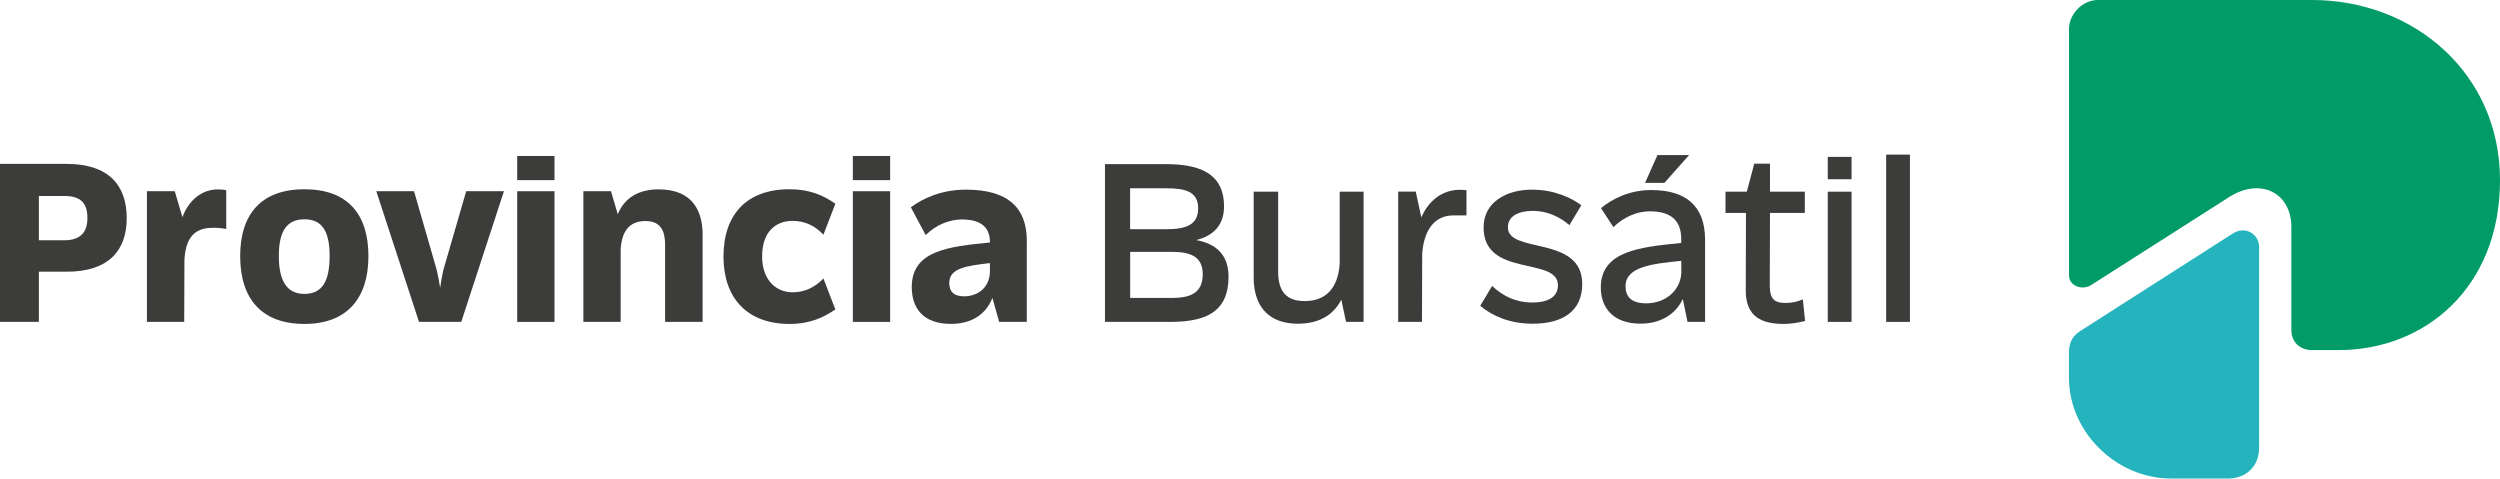 <svg width="303" height="58" viewBox="0 0 303 58" fill="none" xmlns="http://www.w3.org/2000/svg">
<g clip-path="url(#clip0_2307_273)">
<path d="M15.36 26.435C15.36 30.351 13.178 32.93 8.085 32.93H4.711V39.014H0V19.864H8.085C13.123 19.864 15.36 22.409 15.36 26.442M10.594 26.435C10.594 24.596 9.776 23.753 7.785 23.753H4.711V29.123H7.785C9.776 29.123 10.594 28.108 10.594 26.435Z" fill="#3C3C3B"/>
<path d="M27.42 23.067V27.752C26.847 27.642 26.274 27.587 25.729 27.614C23.466 27.614 22.491 28.959 22.354 31.504V31.449L22.327 39.014H17.807V23.177H21.182L22.109 26.325C22.872 24.24 24.509 22.93 26.438 22.957C26.929 22.957 27.174 22.985 27.42 23.067Z" fill="#3C3C3B"/>
<path d="M29.11 31.044C29.11 25.975 31.64 22.937 36.896 22.937C42.152 22.937 44.654 25.975 44.654 31.044C44.654 36.113 42.097 39.261 36.896 39.261C31.694 39.261 29.11 36.195 29.11 31.044ZM39.95 31.017C39.95 28.005 39.023 26.579 36.896 26.579C34.769 26.579 33.794 28.005 33.794 31.017C33.794 34.028 34.748 35.619 36.896 35.619C39.043 35.619 39.95 34.11 39.95 31.017Z" fill="#3C3C3B"/>
<path d="M61.077 23.177L55.903 39.014H50.783L45.608 23.177H50.183L52.937 32.738C53.101 33.452 53.237 34.192 53.346 34.878C53.455 34.192 53.564 33.452 53.728 32.738L56.503 23.177H61.077Z" fill="#3C3C3B"/>
<path d="M62.686 18.904H67.206V21.832H62.686V18.904ZM62.686 23.177H67.206V39.014H62.686V23.177Z" fill="#3C3C3B"/>
<path d="M85.156 28.52V39.014H80.609V29.7C80.609 27.697 79.873 26.791 78.216 26.791C76.417 26.791 75.36 27.861 75.224 30.241V39.007H70.704V23.17H74.051L74.869 25.961C75.742 23.876 77.514 22.95 79.825 22.95C83.254 22.95 85.163 24.788 85.163 28.513" fill="#3C3C3B"/>
<path d="M87.686 31.099C87.686 26.057 90.433 22.937 95.689 22.937C98.198 22.937 99.827 23.705 101.245 24.692L99.8 28.444C98.764 27.347 97.543 26.771 96.044 26.771C93.999 26.771 92.369 28.115 92.369 31.071C92.369 34.028 94.142 35.427 96.044 35.427C97.543 35.427 98.764 34.823 99.8 33.753L101.245 37.505C99.827 38.465 98.198 39.261 95.689 39.261C90.569 39.261 87.686 36.14 87.686 31.099Z" fill="#3C3C3B"/>
<path d="M103.366 18.904H107.886V21.832H103.366V18.904ZM103.366 23.177H107.886V39.014H103.366V23.177Z" fill="#3C3C3B"/>
<path d="M124.445 29.151V39.014H121.098L120.28 36.106C119.516 38.054 117.826 39.254 115.242 39.254C111.84 39.254 110.504 37.306 110.504 34.789C110.504 30.379 114.914 29.885 119.98 29.391V29.336C119.98 27.361 118.644 26.599 116.578 26.599C115.078 26.599 113.421 27.258 112.194 28.492L110.395 25.125C111.867 24.027 114.124 22.985 117.069 22.985C122.189 22.985 124.425 25.18 124.452 29.151M119.98 33.013V31.888C117.069 32.217 115.051 32.519 115.051 34.295C115.051 35.283 115.542 35.914 116.851 35.914C118.269 35.914 119.871 35.091 119.98 33.013Z" fill="#3C3C3B"/>
<path d="M148.899 33.534C148.899 37.341 146.772 39.014 141.898 39.014H133.921V19.891H141.352C146.227 19.891 148.354 21.592 148.354 25.015C148.354 27.21 147.154 28.547 144.979 29.096C147.508 29.562 148.899 30.989 148.899 33.534ZM136.969 22.82V27.779H141.407C143.725 27.779 145.218 27.258 145.218 25.255C145.218 23.252 143.718 22.82 141.407 22.82H136.969ZM145.77 33.232C145.77 31.037 144.216 30.523 141.959 30.523H136.976V36.113H141.959C144.222 36.113 145.77 35.564 145.77 33.239" fill="#3C3C3B"/>
<path d="M165.268 23.232V39.014H163.141L162.568 36.325C161.505 38.383 159.623 39.234 157.285 39.234C154.019 39.234 151.947 37.395 151.947 33.644V23.232H154.912V32.93C154.912 35.365 155.949 36.49 158.123 36.49C160.68 36.49 162.152 34.954 162.371 31.997V23.232H165.254H165.268Z" fill="#3C3C3B"/>
<path d="M177.737 23.067V26.105H176.155C173.892 26.105 172.59 27.834 172.371 30.735V30.708L172.344 39.007H169.46V23.225H171.587L172.269 26.346C173.142 24.288 174.86 23.005 176.898 23.005C177.307 23.005 177.58 23.033 177.744 23.06" fill="#3C3C3B"/>
<path d="M179.4 37.066L180.846 34.659C182.155 35.893 183.709 36.661 185.72 36.661C187.731 36.661 188.822 35.921 188.822 34.576C188.822 31.044 179.809 33.698 179.809 27.56C179.809 24.466 182.639 22.985 185.666 22.985C188.358 22.985 190.458 23.972 191.658 24.878L190.213 27.285C189.095 26.325 187.568 25.557 185.802 25.557C184.139 25.557 182.755 26.133 182.755 27.56C182.755 30.79 191.767 28.492 191.767 34.412C191.767 37.642 189.504 39.234 185.747 39.234C182.911 39.234 180.818 38.246 179.4 37.066Z" fill="#3C3C3B"/>
<path d="M206.656 28.959V39.014H204.529L203.956 36.243C203.057 38.136 201.209 39.227 198.837 39.227C195.544 39.227 194.017 37.334 194.017 34.844C194.017 30.379 198.864 29.94 203.766 29.446V28.979C203.766 26.647 202.429 25.612 199.955 25.612C198.4 25.612 196.798 26.297 195.544 27.532L194.044 25.227C195.462 24.048 197.555 23.033 200.118 23.033C204.556 23.033 206.602 25.145 206.656 28.952M203.772 33.177V31.613C200.207 31.97 197.016 32.327 197.016 34.707C197.016 35.941 197.698 36.764 199.525 36.764C201.679 36.764 203.581 35.393 203.772 33.177ZM201.727 22.162H199.382L200.882 18.794H204.72L201.727 22.162Z" fill="#3C3C3B"/>
<path d="M218.777 38.904C217.878 39.124 217.005 39.261 216.214 39.261C213.494 39.261 211.585 38.383 211.585 35.207L211.612 25.811H209.131V23.232H211.715L212.615 19.836H214.523V23.232H218.743V25.811H214.523L214.496 34.631C214.496 36.36 215.178 36.716 216.432 36.716C217.278 36.716 217.878 36.552 218.505 36.277L218.777 38.904Z" fill="#3C3C3B"/>
<path d="M221.525 19.013H224.409V21.723H221.525V19.013ZM221.525 23.232H224.409V39.014H221.525V23.232Z" fill="#3C3C3B"/>
<path d="M231.485 18.739H228.602V39.014H231.485V18.739Z" fill="#3C3C3B"/>
<path d="M253.424 34.563L270.229 23.849C273.972 21.503 277.714 23.348 277.714 27.532V40.002C277.714 41.422 278.71 42.43 280.21 42.43H283.455C293.933 42.43 303 34.816 303 21.839C303 8.862 292.522 0 280.21 0H254.256C252.429 0 250.765 1.674 250.765 3.512V33.39C250.765 34.645 252.347 35.228 253.431 34.563" fill="#009B67"/>
<path d="M250.758 42.848V45.777C250.758 52.389 256.499 58 263.152 58H270.058C272.22 58 273.801 56.491 273.801 54.317V29.96C273.801 28.287 272.056 27.367 270.638 28.287L252.17 40.091C251.086 40.763 250.758 41.6 250.758 42.855" fill="#25B4BD"/>
</g>
<defs>
<clipPath id="clip0_2307_273">
<rect width="303" height="58" fill="white"/>
</clipPath>
</defs>
</svg>
